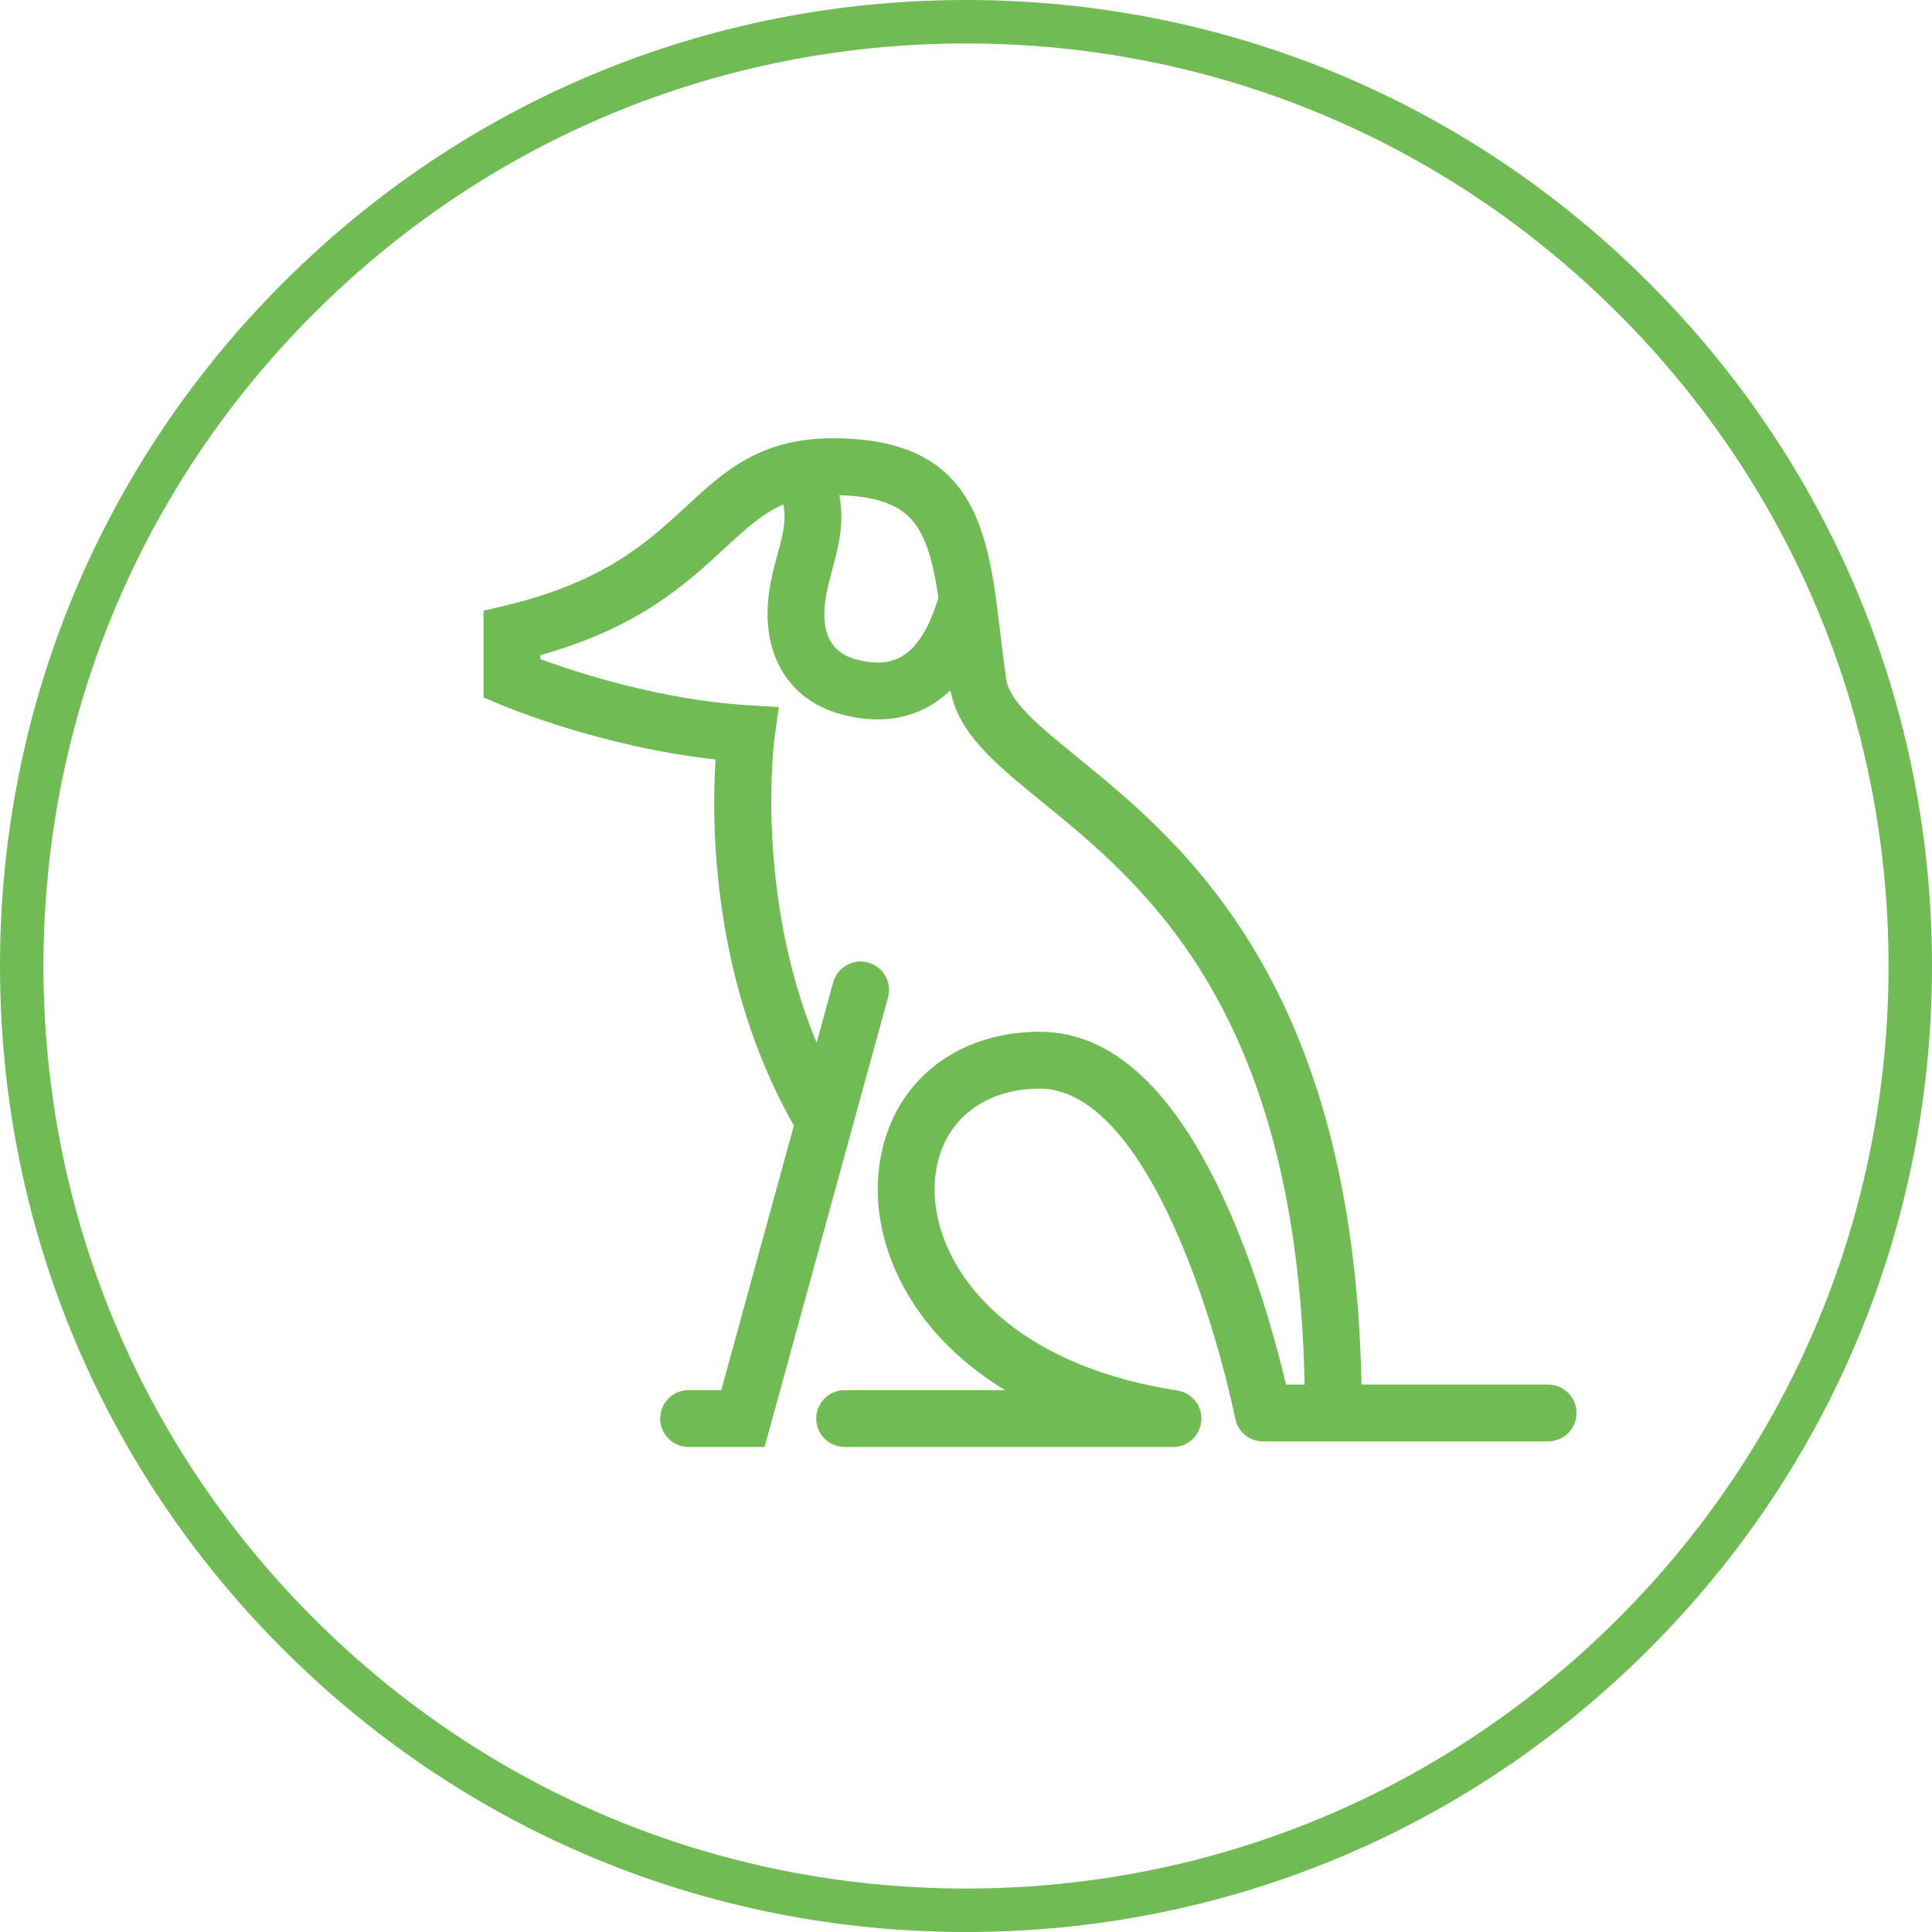 <?xml version="1.0" encoding="utf-8"?>
<!-- Generator: Adobe Illustrator 19.0.1, SVG Export Plug-In . SVG Version: 6.00 Build 0)  -->
<svg version="1.1" id="Layer_1" xmlns="http://www.w3.org/2000/svg" xmlns:xlink="http://www.w3.org/1999/xlink" x="0px" y="0px"
	 viewBox="0 0 90 90" enable-background="new 0 0 90 90" xml:space="preserve">
<g id="XMLID_3153_">
	<g id="XMLID_3249_">
		<path id="XMLID_3250_" fill="#71BB55" d="M72.117,64.498h-8.694c-0.361-18.736-8.384-25.269-13.221-29.209
			c-1.776-1.447-3.179-2.59-3.333-3.661c-0.106-0.741-0.192-1.459-0.274-2.153c-0.555-4.658-1.078-9.059-7.787-9.059
			c-3.407,0-5.077,1.545-6.846,3.18c-1.78,1.647-3.798,3.513-8.419,4.611l-1.018,0.242v4.04l0.809,0.342
			c0.205,0.087,4.726,1.976,9.998,2.548c-0.192,3.006-0.17,10.34,3.651,17.054l-3.384,12.324h-1.521
			c-0.731,0-1.324,0.593-1.324,1.324c0,0.731,0.593,1.324,1.324,1.324h3.539l5.749-20.939c0.194-0.705-0.221-1.433-0.926-1.627
			c-0.706-0.194-1.433,0.221-1.627,0.926L38.04,48.58c-2.907-7.016-1.969-14.142-1.958-14.222l0.2-1.419l-1.431-0.087
			c-4.103-0.248-8.034-1.543-9.68-2.148V30.52c4.594-1.287,6.795-3.323,8.587-4.98c0.973-0.9,1.749-1.614,2.731-2.04
			c0.156,0.744-0.016,1.388-0.261,2.293c-0.14,0.516-0.298,1.101-0.394,1.757c-0.418,2.852,0.855,5.042,3.323,5.715
			c0.605,0.165,1.184,0.248,1.736,0.248c0.879,0,1.688-0.21,2.417-0.628c0.362-0.208,0.682-0.457,0.967-0.732
			c0.362,2.013,2.083,3.421,4.253,5.189c4.763,3.88,11.9,9.697,12.244,27.157h-0.869c-0.356-1.52-1.123-4.443-2.348-7.4
			c-2.483-5.995-5.549-9.035-9.114-9.035c-4.198,0-7.224,2.697-7.53,6.712c-0.204,2.679,0.909,5.492,3.054,7.719
			c0.82,0.851,1.776,1.608,2.851,2.263h-7.471c-0.731,0-1.324,0.593-1.324,1.324c0,0.731,0.593,1.324,1.324,1.324h15.295
			c0.692,0,1.267-0.533,1.32-1.223c0.053-0.69-0.435-1.304-1.119-1.409c-3.841-0.589-6.943-2.012-8.969-4.115
			c-1.622-1.684-2.468-3.754-2.321-5.681c0.198-2.592,2.117-4.266,4.89-4.266c1.64,0,4.125,1.278,6.654,7.367
			c1.637,3.94,2.436,7.959,2.444,7.998c0.122,0.621,0.666,1.069,1.299,1.069h1.947h1.324h10.005c0.731,0,1.324-0.593,1.324-1.324
			S72.848,64.498,72.117,64.498z M41.993,30.588c-0.562,0.322-1.262,0.362-2.139,0.123c-1.154-0.315-1.625-1.249-1.401-2.777
			c0.073-0.501,0.198-0.962,0.33-1.45c0.271-1.001,0.565-2.099,0.317-3.417c2.438,0.059,3.25,0.862,3.684,1.564
			c0.481,0.78,0.737,1.897,0.932,3.214C43.282,29.273,42.717,30.173,41.993,30.588z"/>
	</g>
	<g id="XMLID_3245_">
		<path id="XMLID_3246_" fill="#71BB55" d="M45,90c-12.02,0-23.32-4.681-31.82-13.18C4.681,68.321,0,57.02,0,45
			s4.681-23.32,13.18-31.82C21.679,4.681,32.98,0,45,0s23.321,4.681,31.82,13.18C85.319,21.679,90,32.98,90,45
			s-4.681,23.321-13.18,31.82C68.321,85.319,57.02,90,45,90z M45,2.024c-11.479,0-22.271,4.47-30.388,12.587
			C6.495,22.729,2.024,33.521,2.024,45s4.47,22.271,12.587,30.389C22.729,83.505,33.521,87.976,45,87.976s22.271-4.47,30.389-12.587
			C83.505,67.271,87.976,56.479,87.976,45s-4.47-22.271-12.587-30.388C67.271,6.495,56.479,2.024,45,2.024z"/>
	</g>
</g>
</svg>

